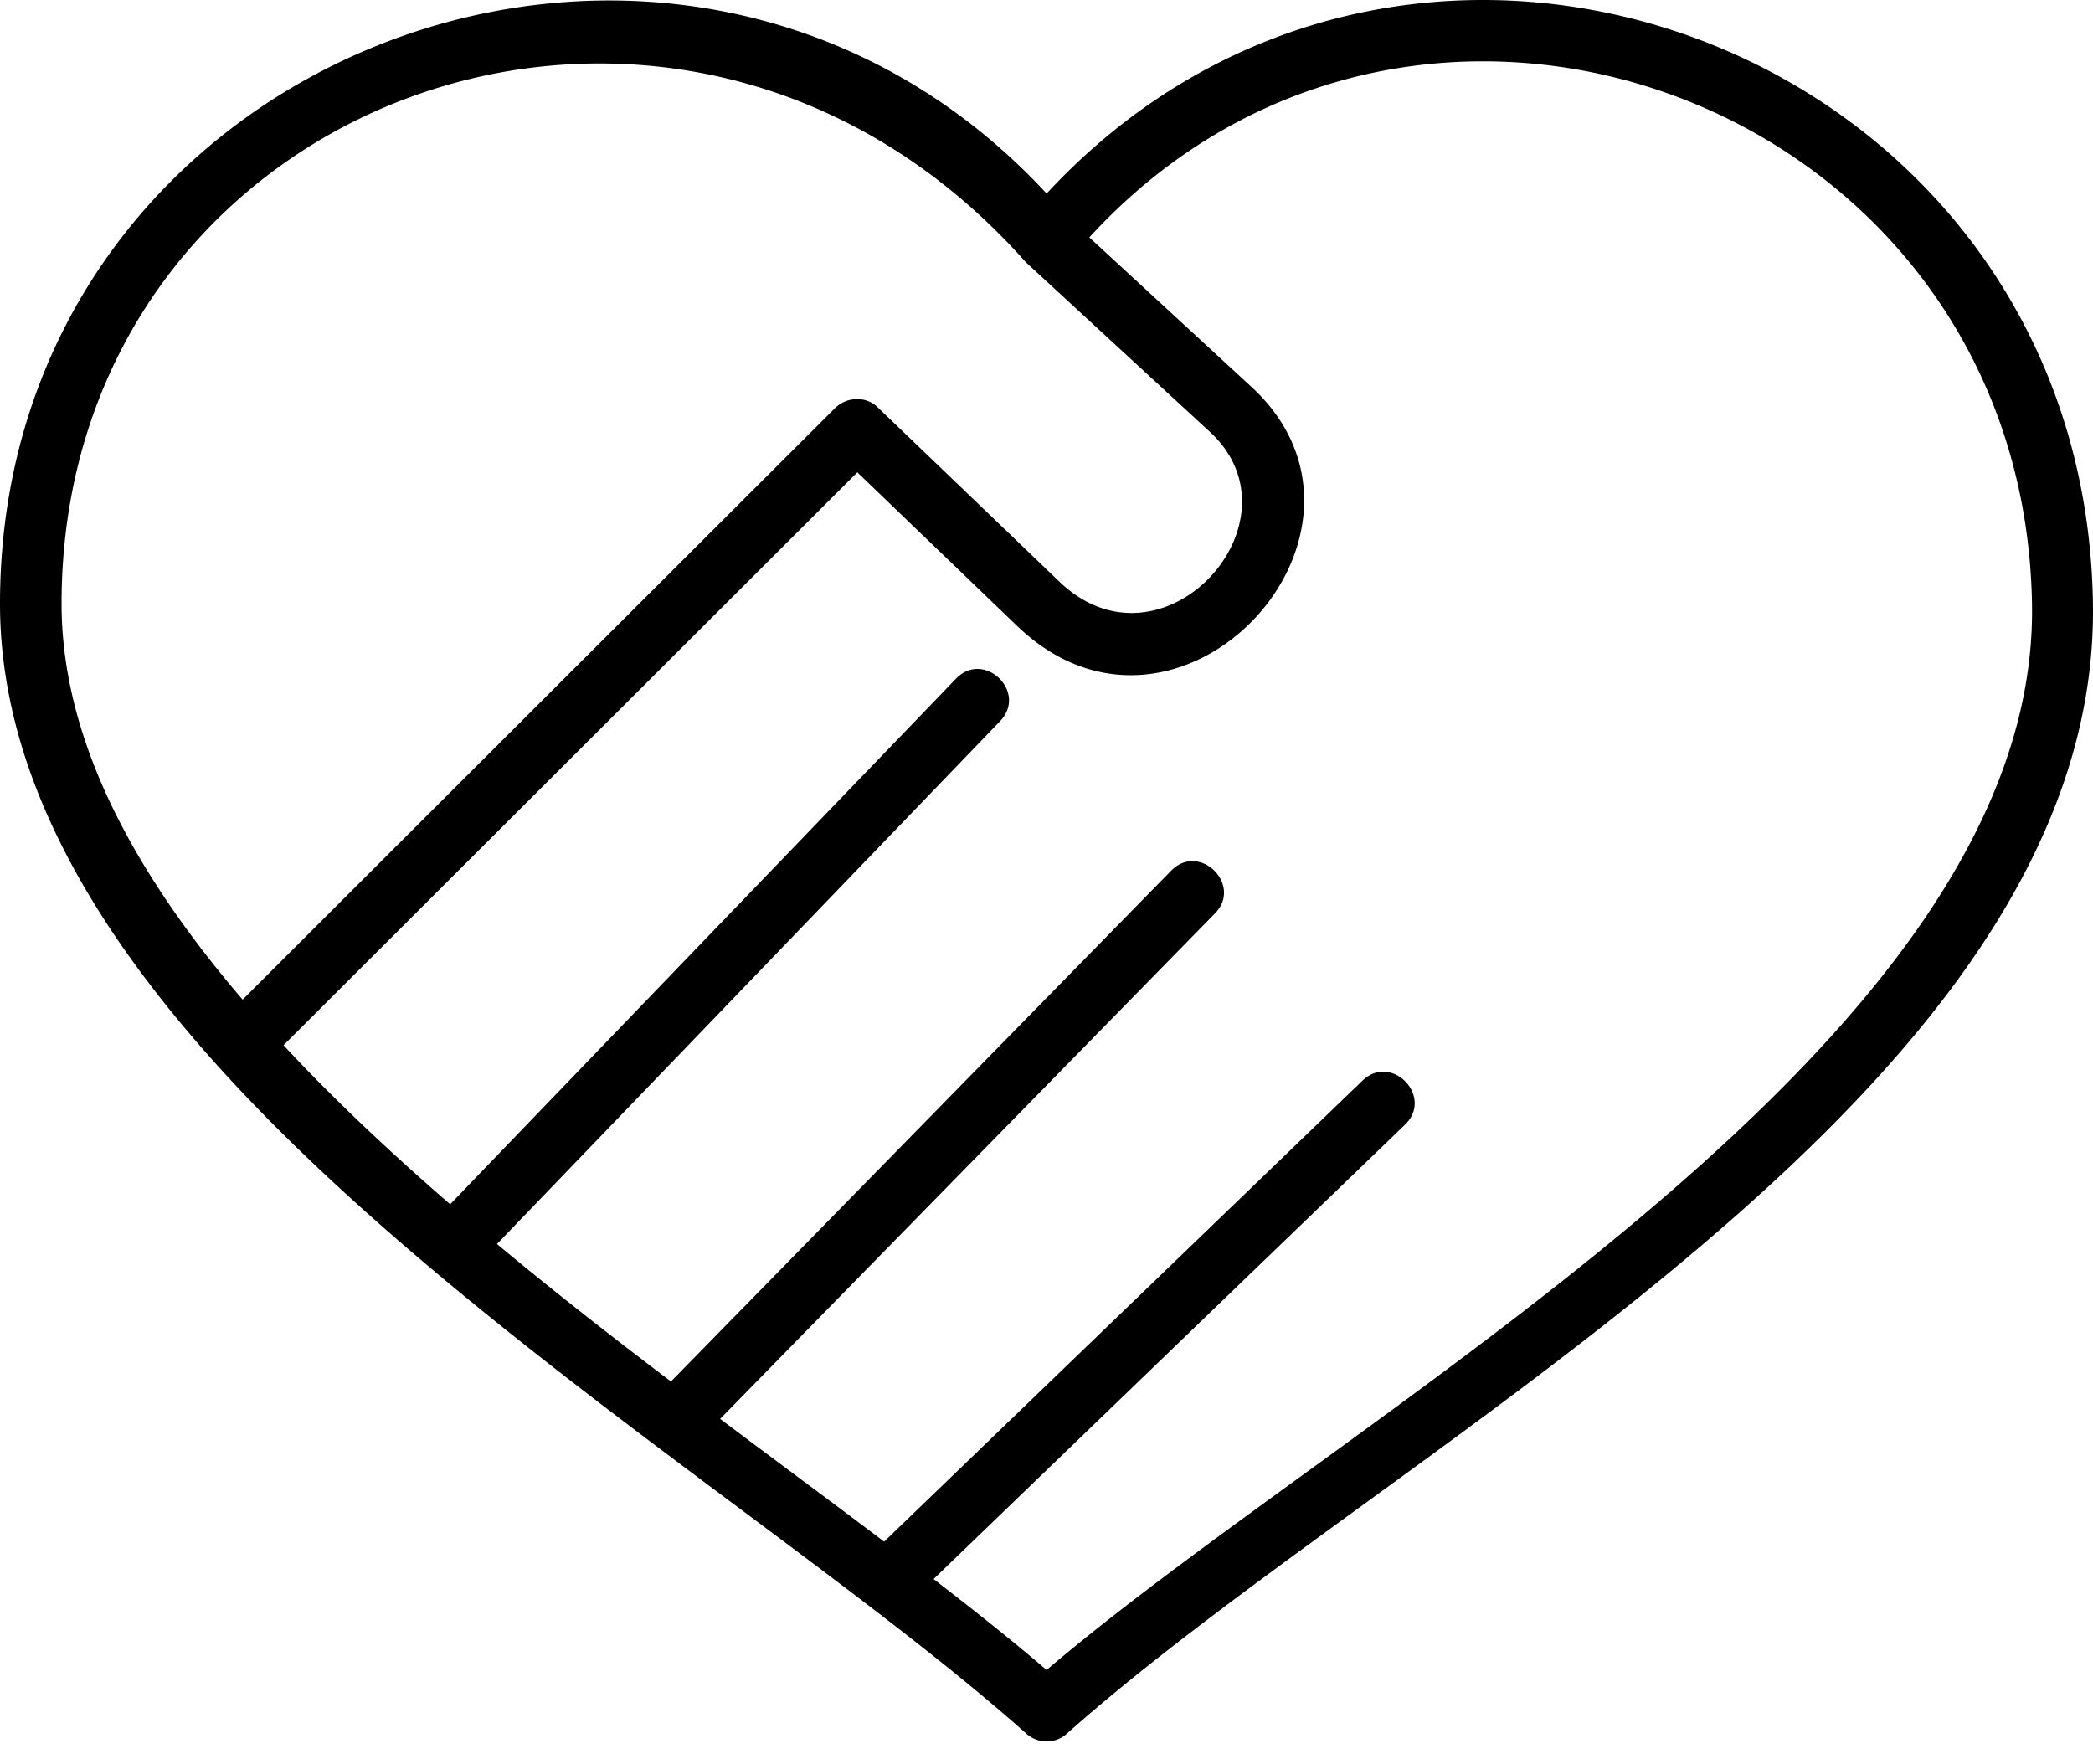 <svg width="70" height="59" xmlns="http://www.w3.org/2000/svg"><g id="Page-1" stroke="none" stroke-width="1" fill="none" fill-rule="evenodd"><g id="Careers" transform="translate(-929 -942)" fill="#000" fill-rule="nonzero"><g id="Group-16" transform="translate(375 470)"><g id="Group-17-Copy" transform="translate(554 472)"><path d="M35.004 6.473C47.33-6.829 69.702 1.668 69.998 20.169c.266 16.316-23.228 27.944-34.315 37.81a1.011 1.011 0 01-1.359 0C23.474 48.33 0 35.717 0 20.19 0 1.717 22.686-6.82 35.004 6.473zm-.69 2.304C22.657-4.368 2.059 3.283 2.059 20.189c0 4.559 2.432 9.01 6.055 13.243l19.801-19.771c.394-.394 1.044-.433 1.448-.03l6.065 5.82c3.456 3.318 8.29-2.019 5.032-5.012l-6.144-5.662zm2.118-.837l5.415 4.992c5.278 4.854-2.412 13.214-7.838 7.995l-5.336-5.13L9.482 34.958c1.694 1.822 3.584 3.594 5.573 5.318L31.971 22.7c.936-.975 2.412.443 1.477 1.418L16.621 41.605c1.9 1.585 3.87 3.121 5.819 4.598L39.169 29.12c.945-.965 2.402.472 1.467 1.427L24.084 47.454c1.822 1.368 3.663 2.727 5.485 4.105l16-15.419c.975-.935 2.393.542 1.418 1.477L31.223 52.81c1.378 1.063 2.658 2.078 3.78 3.042C45.432 46.962 68.197 34.86 67.96 20.21 67.684 3.519 47.48-4.121 36.432 7.94z" id="Shape"/></g></g></g></g></svg>
